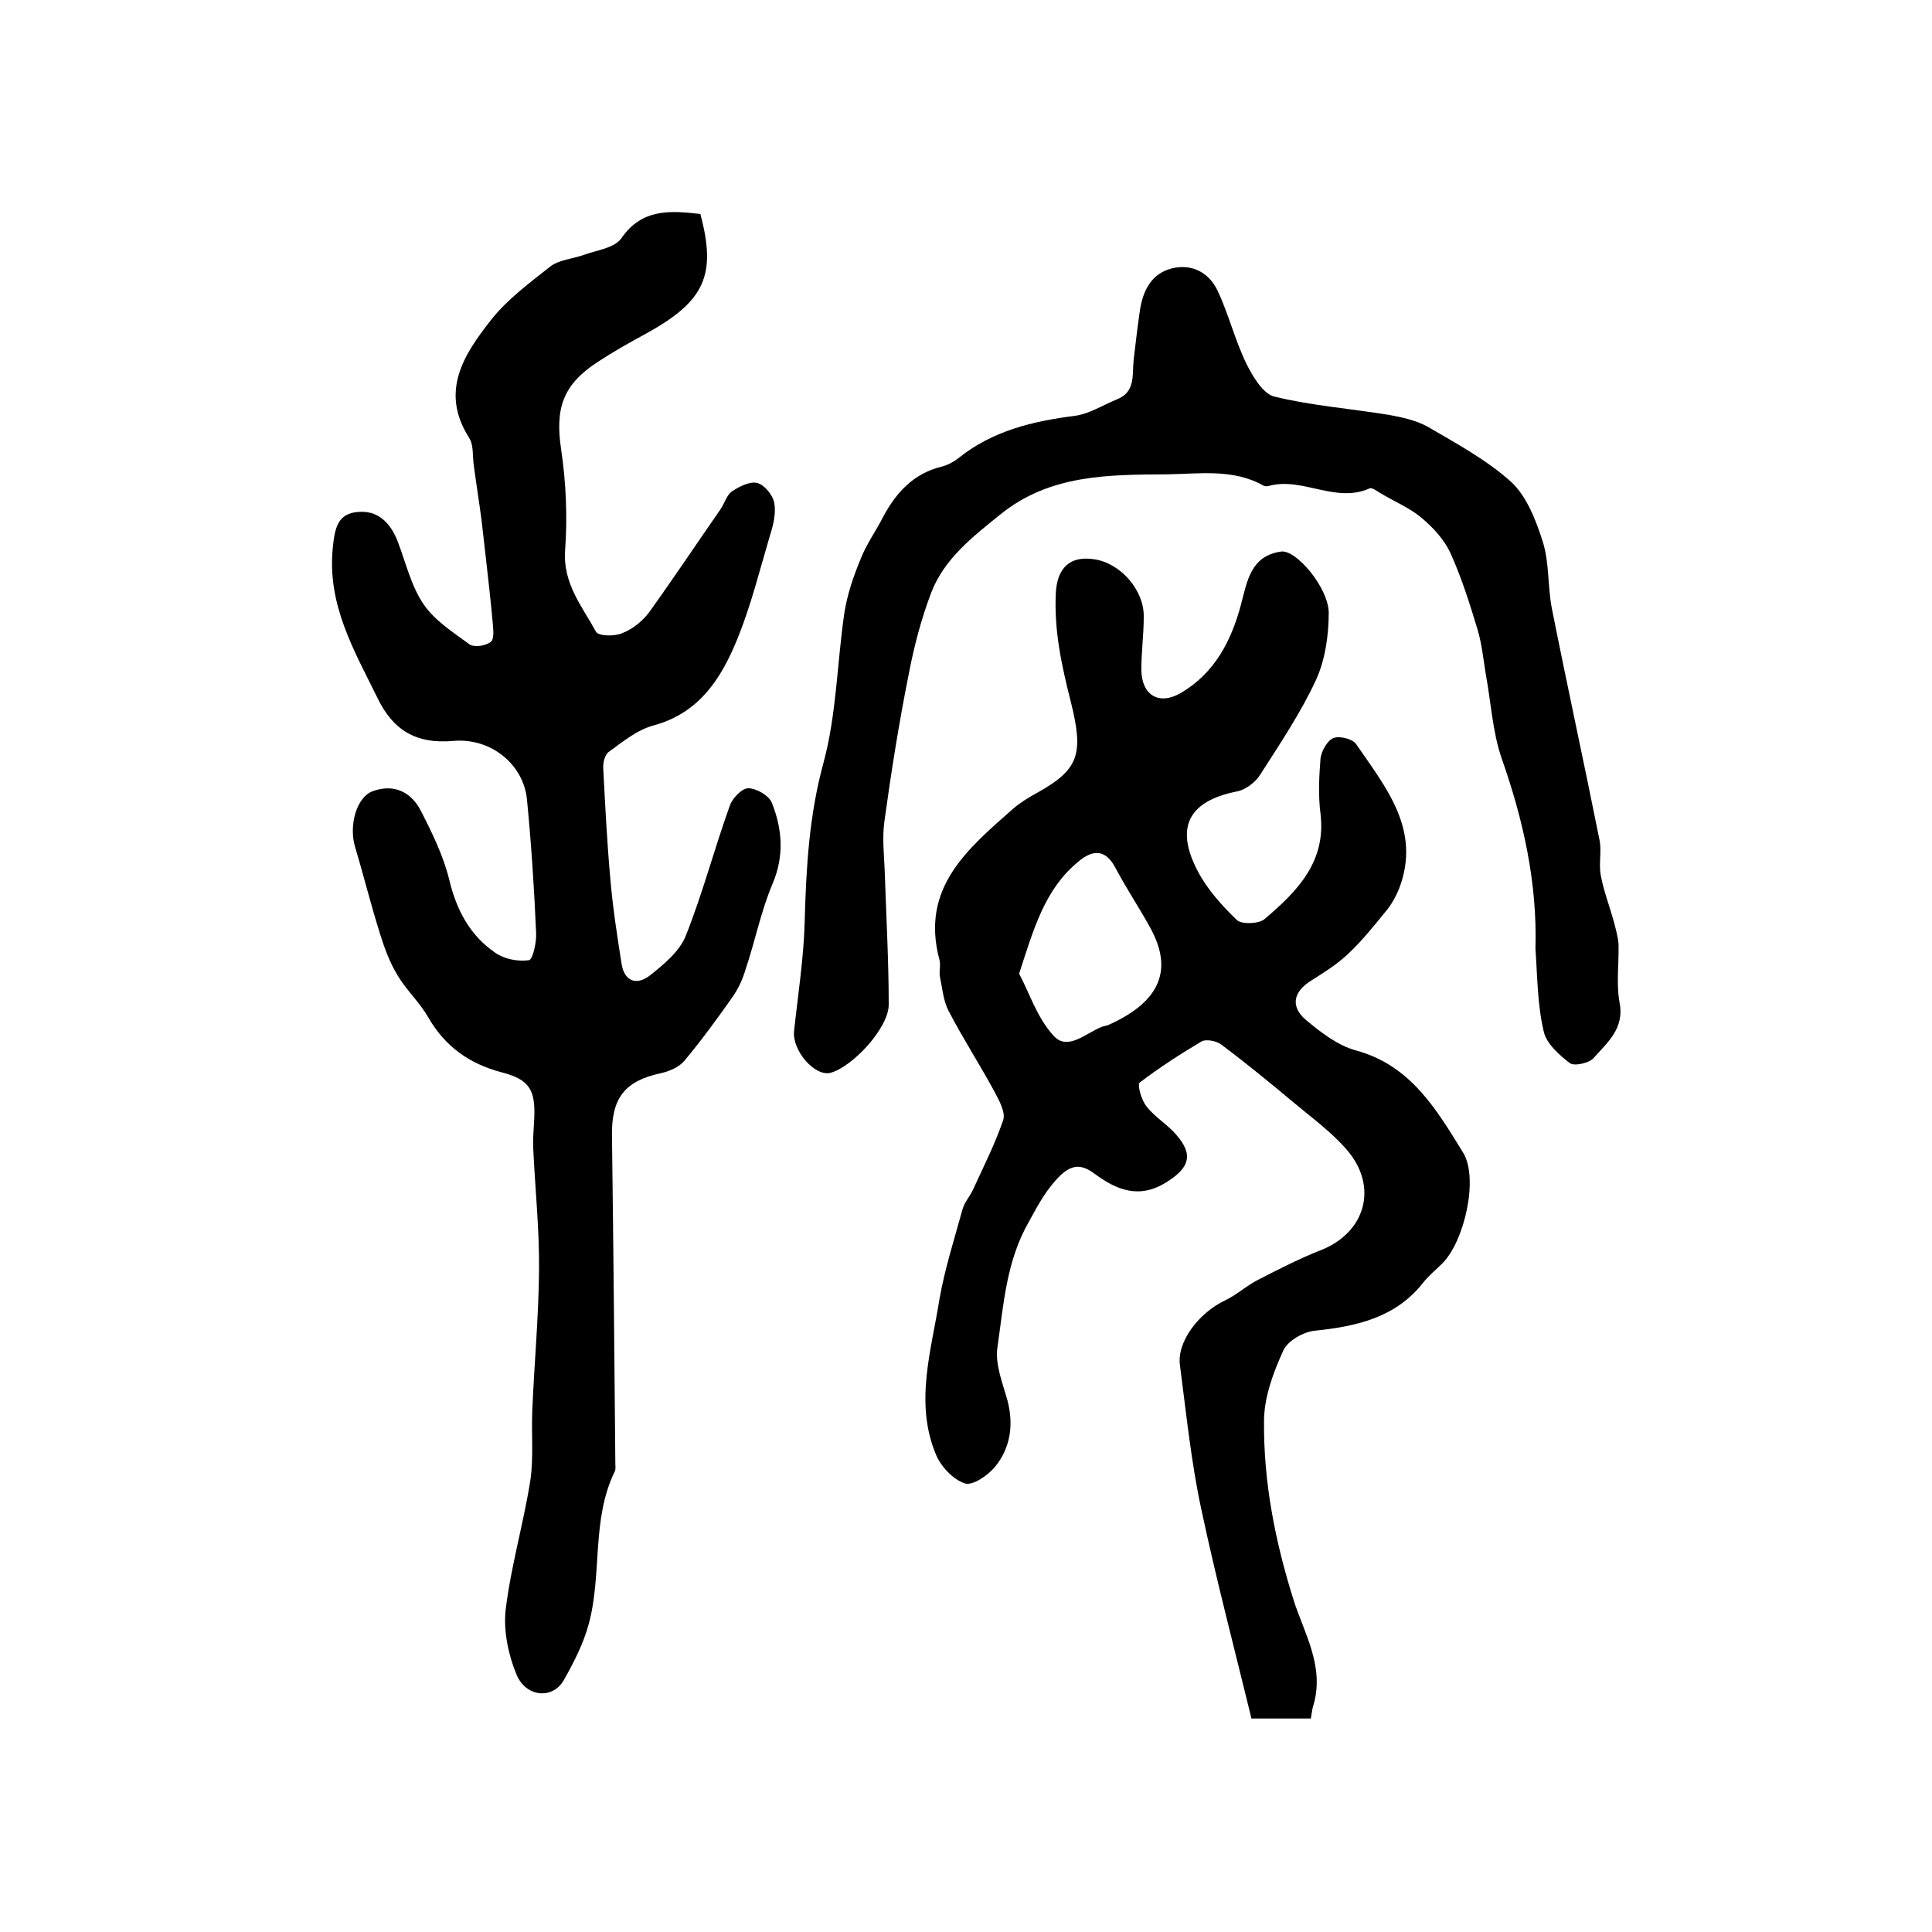<?xml version="1.0" encoding="utf-8"?>
<!-- Generator: Adobe Illustrator 22.0.0, SVG Export Plug-In . SVG Version: 6.00 Build 0)  -->
<svg version="1.1" id="图层_1" xmlns="http://www.w3.org/2000/svg" xmlns:xlink="http://www.w3.org/1999/xlink" x="0px" y="0px"
	 viewBox="0 0 400 400" style="enable-background:new 0 0 400 400;" xml:space="preserve">
<style type="text/css">
	.st0{fill:#FFFFFF;}
</style>
<g>
	
	<path d="M271.4,355.8c-4.2,0-7.8,0-12.3,0c-3.5-14.4-7.3-28.8-10.4-43.4c-2.1-9.8-3.1-19.8-4.4-29.7c-0.7-4.9,3.9-10.9,9.4-13.5
		c2.5-1.2,4.6-3.2,7.1-4.4c4.1-2.1,8.2-4.2,12.5-5.9c9.4-3.6,12.2-13.2,5.5-20.9c-3.1-3.6-7.1-6.5-10.8-9.6
		c-4.9-4.1-9.9-8.2-15.1-12.1c-1-0.8-3.2-1.2-4.1-0.7c-4.4,2.6-8.7,5.4-12.8,8.5c-0.6,0.4,0.3,3.7,1.4,5c1.7,2.2,4.3,3.7,6.1,5.8
		c3.7,4.2,2.7,6.9-1.9,9.8c-5.8,3.7-10.5,1.6-15-1.7c-2.8-2.1-4.7-1.8-7,0.3c-2.8,2.7-4.6,6-6.5,9.5c-4.8,8.3-5.3,17.3-6.6,26.2
		c-0.5,3.5,1.1,7.4,2.1,11c1.3,5,0.6,9.8-2.6,13.7c-1.5,1.8-4.7,4-6.3,3.4c-2.4-0.8-4.9-3.5-5.9-5.9c-4.5-10.7-1-21.5,0.7-32.2
		c1.1-6.3,3.1-12.5,4.8-18.7c0.4-1.4,1.5-2.6,2.1-3.9c2.2-4.8,4.6-9.5,6.3-14.5c0.5-1.5-0.7-3.8-1.6-5.5c-3.1-5.8-6.7-11.3-9.7-17.1
		c-1.1-2.1-1.3-4.7-1.8-7.1c-0.2-1.1,0.2-2.4-0.1-3.5c-4-14.9,5.9-23,15.3-31.3c1.5-1.3,3.2-2.3,5-3.3c8.6-4.8,9.6-8,6.9-18.8
		c-1.9-7.5-3.5-14.8-3.1-22.6c0.3-5.2,3-7.7,8-6.9c5.4,0.8,10.3,6.4,10.2,11.9c0,3.7-0.5,7.3-0.5,11c0.1,5.4,3.8,7.4,8.3,4.7
		c6.9-4.1,10.3-10.7,12.3-18.1c1.3-4.9,2-10.2,8.3-11.1c3.1-0.5,9.8,7.4,9.9,12.6c0,4.6-0.7,9.7-2.6,13.9
		c-3.2,6.9-7.5,13.3-11.6,19.7c-1,1.6-3.1,3.2-5,3.5c-9.8,2-12.7,7.4-7.9,16.5c2,3.8,5,7.1,8.1,10.1c1,0.9,4.5,0.8,5.7-0.2
		c6.7-5.7,12.8-11.8,11.6-21.8c-0.5-3.8-0.3-7.7,0-11.5c0.2-1.5,1.4-3.7,2.7-4.2c1.3-0.5,4,0.2,4.7,1.3c6.1,8.9,13.5,17.7,8.9,29.8
		c-0.6,1.5-1.4,3-2.4,4.3c-2.6,3.2-5.2,6.5-8.2,9.3c-2.2,2.1-4.9,3.8-7.6,5.5c-3.7,2.3-4.4,5.3-1.2,8.1c3.1,2.6,6.7,5.4,10.5,6.4
		c11.3,3.1,16.6,12.2,22.1,21.1c3.3,5.3,0.3,18.4-4.3,23c-1.3,1.3-2.8,2.5-3.9,3.9c-5.7,7.3-13.8,9.1-22.4,10
		c-2.4,0.2-5.7,2.1-6.6,4.1c-2.1,4.6-4,9.7-4,14.7c-0.1,12.6,2.3,24.8,6.1,36.9c2.2,6.9,6.4,13.7,4.2,21.6
		C271.7,353.6,271.6,354.6,271.4,355.8z M211,201.6c2.1,3.9,3.7,9.1,7.1,12.8c2.9,3.3,6.7-0.5,10-1.8c0.5-0.2,1-0.2,1.4-0.4
		c9.8-4.4,13.9-10.7,8.6-20.2c-2.3-4.2-5-8.2-7.2-12.4c-2.3-4.3-5.2-3.4-8-0.9C216.3,184.3,214,192.3,211,201.6z"/>
	<path d="M145,44.3c3.4,12.7,0.9,18.1-11.3,24.8c-3.3,1.8-6.7,3.7-9.9,5.8c-7.4,4.8-8.9,9.8-7.6,18.3c1,6.8,1.3,13.9,0.8,20.7
		c-0.5,6.9,3.5,11.6,6.4,16.9c0.5,0.9,3.8,1,5.4,0.3c2.1-0.8,4.1-2.4,5.5-4.2c5.1-7.1,9.9-14.3,14.9-21.5c0.8-1.2,1.3-3,2.4-3.7
		c1.5-1,3.7-2.1,5.2-1.7c1.5,0.4,3.2,2.5,3.5,4.1c0.4,2.2-0.2,4.6-0.9,6.8c-2.1,7.1-3.9,14.4-6.7,21.3c-3.3,8.1-7.8,15.4-17.4,18
		c-3.4,0.9-6.4,3.4-9.3,5.5c-0.8,0.6-1.2,2.3-1.1,3.5c0.4,7.7,0.8,15.5,1.5,23.2c0.5,5.7,1.4,11.5,2.3,17.2c0.6,3.7,3.2,4.4,5.8,2.4
		c2.9-2.3,6.2-5,7.5-8.3c3.5-8.8,5.9-18,9.1-26.9c0.5-1.5,2.5-3.6,3.8-3.6c1.7,0,4.3,1.5,4.9,3c2.2,5.5,2.6,11.1,0.1,16.9
		c-2.4,5.7-3.6,11.9-5.6,17.8c-0.6,2-1.5,3.9-2.7,5.6c-3.1,4.4-6.3,8.8-9.8,13c-1.1,1.4-3.2,2.3-5,2.7c-7.5,1.6-10.2,5.2-10.1,12.9
		c0.3,22.7,0.5,45.3,0.7,68c0,0.5,0.1,1.1-0.1,1.5c-4.9,10-2.6,21.3-5.4,31.6c-1.1,4.1-3.1,8-5.2,11.7c-2.3,4-7.9,3.5-9.8-1.3
		c-1.7-4.1-2.7-9.1-2.2-13.4c1.1-9,3.7-17.8,5.1-26.7c0.7-4.7,0.2-9.6,0.4-14.4c0.4-9.6,1.3-19.2,1.4-28.9
		c0.1-8.5-0.8-16.9-1.2-25.4c-0.1-2,0.1-4,0.2-6c0.3-6.1-0.9-8.3-6.8-9.8c-6.7-1.8-11.6-5.3-15.1-11.3c-1.8-3.2-4.6-5.7-6.4-8.8
		c-1.6-2.6-2.7-5.6-3.6-8.5c-1.9-6-3.4-12.1-5.2-18.1c-1.3-4.4,0.3-10.3,3.7-11.5c4.4-1.6,8,0.2,10,4.2c2.3,4.5,4.6,9.2,5.8,14.1
		c1.5,6.3,4.3,11.6,9.6,15.2c1.9,1.3,4.6,1.8,6.9,1.5c0.8-0.1,1.6-3.7,1.5-5.6c-0.4-9.3-1-18.5-1.9-27.7
		c-0.7-7.1-7.3-12.8-15.3-12.1c-7.8,0.7-12.5-2.4-15.6-8.8c-4.8-9.8-10.5-19.3-9.3-31.2c0.4-4,1-7.1,5.2-7.4c4.1-0.4,6.7,2.2,8.2,6
		c1.7,4.4,2.8,9.3,5.4,13.1c2.3,3.4,6.1,5.8,9.5,8.3c1,0.7,3.4,0.3,4.4-0.5c0.8-0.6,0.5-2.7,0.4-4.1c-0.4-4.4-0.9-8.8-1.4-13.2
		c-0.3-2.6-0.6-5.3-0.9-7.9c-0.5-3.8-1.1-7.5-1.6-11.3c-0.3-2,0-4.3-1-5.8c-6.1-9.6-1-17.3,4.6-24.4c3.3-4.2,7.9-7.6,12.2-11
		c1.8-1.4,4.6-1.6,6.9-2.4c2.7-1,6.3-1.4,7.8-3.4C132.9,43.1,138.8,43.6,145,44.3z"/>
	<path d="M317.9,196.4c0.4-13.6-2.5-26.6-7-39.4c-1.9-5.5-2.2-11.6-3.3-17.5c-0.5-3.1-0.8-6.2-1.7-9.2c-1.6-5.3-3.3-10.7-5.6-15.8
		c-1.3-2.8-3.6-5.3-6-7.3c-2.5-2.1-5.7-3.4-8.5-5.1c-0.7-0.4-1.7-1.2-2.2-1c-7.1,3.2-13.9-2.4-20.9-0.5c-0.3,0.1-0.7,0.1-1,0
		c-6.3-3.6-13.3-2.5-19.8-2.4c-12.1,0.1-24.5-0.1-34.9,8.4c-5.7,4.6-11.5,9.1-14.2,16.1c-2.1,5.5-3.6,11.3-4.7,17.1
		c-2,10-3.6,20.1-5,30.3c-0.5,3.6,0,7.4,0.1,11.1c0.3,8.9,0.8,17.9,0.8,26.8c0,4.8-7.4,12.8-12,14.1c-3.3,0.9-8-4.6-7.6-8.6
		c0.8-7.5,2-15.1,2.2-22.6c0.3-11.2,0.9-22,3.9-33c2.7-10,2.8-20.6,4.3-30.9c0.6-3.9,1.9-7.7,3.4-11.3c1.2-3.1,3.2-5.8,4.7-8.8
		c2.7-5,6.3-8.9,12.1-10.3c1.2-0.3,2.5-1,3.5-1.8c7-5.6,15.3-7.6,24-8.7c3-0.4,5.8-2.2,8.7-3.4c3.9-1.5,3.2-5,3.5-8.1
		c0.4-3.4,0.8-6.9,1.3-10.3c0.6-4,2.3-7.6,6.5-8.7c4.2-1.1,7.8,0.8,9.6,4.6c2.3,4.9,3.6,10.3,6,15.2c1.3,2.6,3.4,6.1,5.7,6.7
		c7.8,1.9,15.8,2.5,23.8,3.8c2.7,0.5,5.5,1.1,7.9,2.4c6,3.5,12.3,6.9,17.4,11.5c3.2,3,5.1,7.9,6.5,12.3c1.4,4.4,1,9.3,1.9,13.9
		c3.2,16.1,6.7,32.1,9.9,48.1c0.4,2.2-0.2,4.7,0.2,7c0.6,3.3,1.8,6.4,2.7,9.6c0.4,1.6,0.9,3.2,1,4.8c0.1,4-0.5,8.1,0.2,12
		c1.1,5.5-2.6,8.4-5.4,11.6c-0.9,1-4,1.7-4.9,1c-2.2-1.7-4.9-4.1-5.4-6.6C318.3,208,318.3,202.2,317.9,196.4z"/>
	
</g>
</svg>
